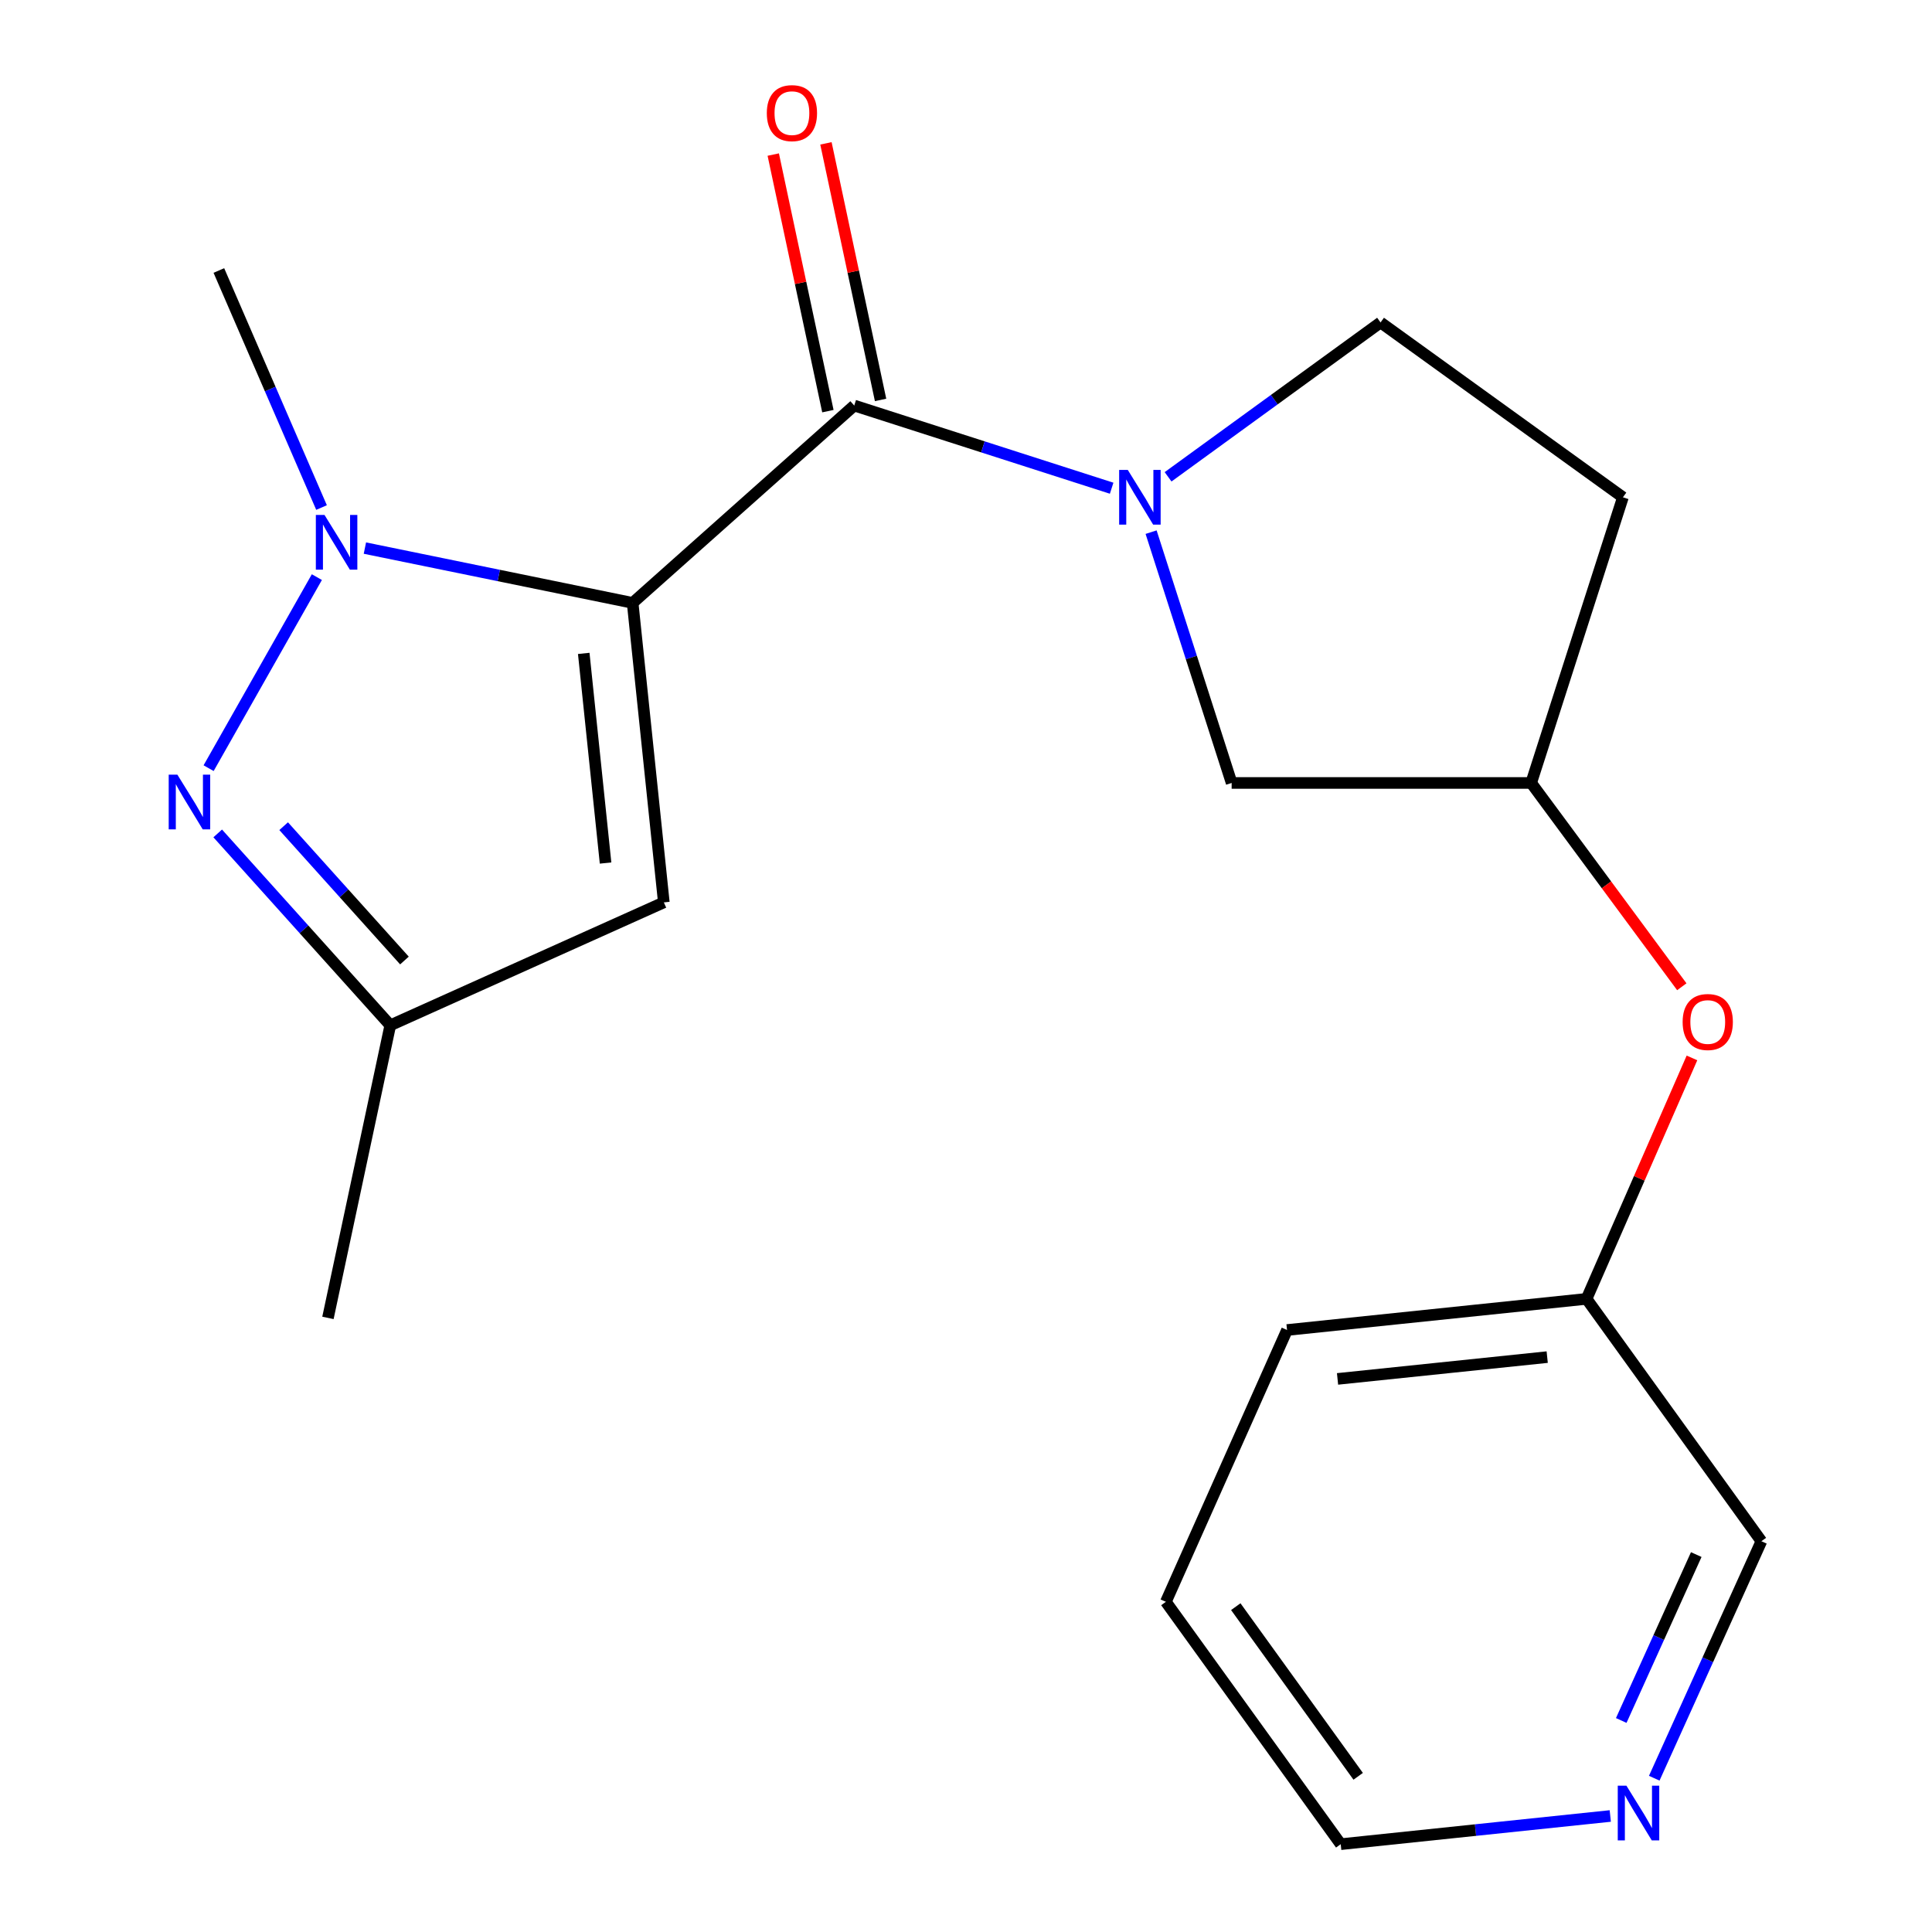 <?xml version='1.0' encoding='iso-8859-1'?>
<svg version='1.1' baseProfile='full'
              xmlns='http://www.w3.org/2000/svg'
                      xmlns:rdkit='http://www.rdkit.org/xml'
                      xmlns:xlink='http://www.w3.org/1999/xlink'
                  xml:space='preserve'
width='1000px' height='1000px' viewBox='0 0 1000 1000'>
<!-- END OF HEADER -->
<rect style='opacity:1.0;fill:#FFFFFF;stroke:none' width='1000' height='1000' x='0' y='0'> </rect>
<path class='bond-0' d='M 327.453,312.058 L 258.162,297.874' style='fill:none;fill-rule:evenodd;stroke:#000000;stroke-width:6px;stroke-linecap:butt;stroke-linejoin:miter;stroke-opacity:1' />
<path class='bond-0' d='M 258.162,297.874 L 188.87,283.691' style='fill:none;fill-rule:evenodd;stroke:#0000FF;stroke-width:6px;stroke-linecap:butt;stroke-linejoin:miter;stroke-opacity:1' />
<path class='bond-1' d='M 327.453,312.058 L 442.15,209.907' style='fill:none;fill-rule:evenodd;stroke:#000000;stroke-width:6px;stroke-linecap:butt;stroke-linejoin:miter;stroke-opacity:1' />
<path class='bond-2' d='M 327.453,312.058 L 343.593,467.073' style='fill:none;fill-rule:evenodd;stroke:#000000;stroke-width:6px;stroke-linecap:butt;stroke-linejoin:miter;stroke-opacity:1' />
<path class='bond-2' d='M 302.144,338.197 L 313.441,446.707' style='fill:none;fill-rule:evenodd;stroke:#000000;stroke-width:6px;stroke-linecap:butt;stroke-linejoin:miter;stroke-opacity:1' />
<path class='bond-3' d='M 164.008,298.714 L 107.978,397.602' style='fill:none;fill-rule:evenodd;stroke:#0000FF;stroke-width:6px;stroke-linecap:butt;stroke-linejoin:miter;stroke-opacity:1' />
<path class='bond-4' d='M 166.427,262.699 L 139.856,201.352' style='fill:none;fill-rule:evenodd;stroke:#0000FF;stroke-width:6px;stroke-linecap:butt;stroke-linejoin:miter;stroke-opacity:1' />
<path class='bond-4' d='M 139.856,201.352 L 113.285,140.005' style='fill:none;fill-rule:evenodd;stroke:#000000;stroke-width:6px;stroke-linecap:butt;stroke-linejoin:miter;stroke-opacity:1' />
<path class='bond-5' d='M 442.15,209.907 L 508.768,231.304' style='fill:none;fill-rule:evenodd;stroke:#000000;stroke-width:6px;stroke-linecap:butt;stroke-linejoin:miter;stroke-opacity:1' />
<path class='bond-5' d='M 508.768,231.304 L 575.386,252.7' style='fill:none;fill-rule:evenodd;stroke:#0000FF;stroke-width:6px;stroke-linecap:butt;stroke-linejoin:miter;stroke-opacity:1' />
<path class='bond-6' d='M 455.784,207.004 L 441.644,140.601' style='fill:none;fill-rule:evenodd;stroke:#000000;stroke-width:6px;stroke-linecap:butt;stroke-linejoin:miter;stroke-opacity:1' />
<path class='bond-6' d='M 441.644,140.601 L 427.504,74.198' style='fill:none;fill-rule:evenodd;stroke:#FF0000;stroke-width:6px;stroke-linecap:butt;stroke-linejoin:miter;stroke-opacity:1' />
<path class='bond-6' d='M 428.516,212.81 L 414.375,146.407' style='fill:none;fill-rule:evenodd;stroke:#000000;stroke-width:6px;stroke-linecap:butt;stroke-linejoin:miter;stroke-opacity:1' />
<path class='bond-6' d='M 414.375,146.407 L 400.235,80.004' style='fill:none;fill-rule:evenodd;stroke:#FF0000;stroke-width:6px;stroke-linecap:butt;stroke-linejoin:miter;stroke-opacity:1' />
<path class='bond-7' d='M 595.804,275.439 L 616.651,340.347' style='fill:none;fill-rule:evenodd;stroke:#0000FF;stroke-width:6px;stroke-linecap:butt;stroke-linejoin:miter;stroke-opacity:1' />
<path class='bond-7' d='M 616.651,340.347 L 637.498,405.256' style='fill:none;fill-rule:evenodd;stroke:#000000;stroke-width:6px;stroke-linecap:butt;stroke-linejoin:miter;stroke-opacity:1' />
<path class='bond-8' d='M 604.598,246.797 L 659.585,206.845' style='fill:none;fill-rule:evenodd;stroke:#0000FF;stroke-width:6px;stroke-linecap:butt;stroke-linejoin:miter;stroke-opacity:1' />
<path class='bond-8' d='M 659.585,206.845 L 714.572,166.894' style='fill:none;fill-rule:evenodd;stroke:#000000;stroke-width:6px;stroke-linecap:butt;stroke-linejoin:miter;stroke-opacity:1' />
<path class='bond-9' d='M 112.686,431.372 L 157.347,481.037' style='fill:none;fill-rule:evenodd;stroke:#0000FF;stroke-width:6px;stroke-linecap:butt;stroke-linejoin:miter;stroke-opacity:1' />
<path class='bond-9' d='M 157.347,481.037 L 202.007,530.702' style='fill:none;fill-rule:evenodd;stroke:#000000;stroke-width:6px;stroke-linecap:butt;stroke-linejoin:miter;stroke-opacity:1' />
<path class='bond-9' d='M 146.815,427.629 L 178.078,462.395' style='fill:none;fill-rule:evenodd;stroke:#0000FF;stroke-width:6px;stroke-linecap:butt;stroke-linejoin:miter;stroke-opacity:1' />
<path class='bond-9' d='M 178.078,462.395 L 209.34,497.16' style='fill:none;fill-rule:evenodd;stroke:#000000;stroke-width:6px;stroke-linecap:butt;stroke-linejoin:miter;stroke-opacity:1' />
<path class='bond-10' d='M 343.593,467.073 L 202.007,530.702' style='fill:none;fill-rule:evenodd;stroke:#000000;stroke-width:6px;stroke-linecap:butt;stroke-linejoin:miter;stroke-opacity:1' />
<path class='bond-11' d='M 202.007,530.702 L 169.743,682.139' style='fill:none;fill-rule:evenodd;stroke:#000000;stroke-width:6px;stroke-linecap:butt;stroke-linejoin:miter;stroke-opacity:1' />
<path class='bond-12' d='M 637.498,405.256 L 792.529,405.256' style='fill:none;fill-rule:evenodd;stroke:#000000;stroke-width:6px;stroke-linecap:butt;stroke-linejoin:miter;stroke-opacity:1' />
<path class='bond-13' d='M 714.572,166.894 L 840.018,257.397' style='fill:none;fill-rule:evenodd;stroke:#000000;stroke-width:6px;stroke-linecap:butt;stroke-linejoin:miter;stroke-opacity:1' />
<path class='bond-14' d='M 792.529,405.256 L 831.516,457.998' style='fill:none;fill-rule:evenodd;stroke:#000000;stroke-width:6px;stroke-linecap:butt;stroke-linejoin:miter;stroke-opacity:1' />
<path class='bond-14' d='M 831.516,457.998 L 870.503,510.741' style='fill:none;fill-rule:evenodd;stroke:#FF0000;stroke-width:6px;stroke-linecap:butt;stroke-linejoin:miter;stroke-opacity:1' />
<path class='bond-15' d='M 792.529,405.256 L 840.018,257.397' style='fill:none;fill-rule:evenodd;stroke:#000000;stroke-width:6px;stroke-linecap:butt;stroke-linejoin:miter;stroke-opacity:1' />
<path class='bond-16' d='M 856.236,920.401 L 883.969,859.068' style='fill:none;fill-rule:evenodd;stroke:#0000FF;stroke-width:6px;stroke-linecap:butt;stroke-linejoin:miter;stroke-opacity:1' />
<path class='bond-16' d='M 883.969,859.068 L 911.702,797.734' style='fill:none;fill-rule:evenodd;stroke:#000000;stroke-width:6px;stroke-linecap:butt;stroke-linejoin:miter;stroke-opacity:1' />
<path class='bond-16' d='M 839.152,890.514 L 858.565,847.581' style='fill:none;fill-rule:evenodd;stroke:#0000FF;stroke-width:6px;stroke-linecap:butt;stroke-linejoin:miter;stroke-opacity:1' />
<path class='bond-16' d='M 858.565,847.581 L 877.978,804.647' style='fill:none;fill-rule:evenodd;stroke:#000000;stroke-width:6px;stroke-linecap:butt;stroke-linejoin:miter;stroke-opacity:1' />
<path class='bond-17' d='M 833.474,939.95 L 763.715,947.248' style='fill:none;fill-rule:evenodd;stroke:#0000FF;stroke-width:6px;stroke-linecap:butt;stroke-linejoin:miter;stroke-opacity:1' />
<path class='bond-17' d='M 763.715,947.248 L 693.956,954.545' style='fill:none;fill-rule:evenodd;stroke:#000000;stroke-width:6px;stroke-linecap:butt;stroke-linejoin:miter;stroke-opacity:1' />
<path class='bond-18' d='M 875.761,547.578 L 848.48,609.933' style='fill:none;fill-rule:evenodd;stroke:#FF0000;stroke-width:6px;stroke-linecap:butt;stroke-linejoin:miter;stroke-opacity:1' />
<path class='bond-18' d='M 848.48,609.933 L 821.199,672.288' style='fill:none;fill-rule:evenodd;stroke:#000000;stroke-width:6px;stroke-linecap:butt;stroke-linejoin:miter;stroke-opacity:1' />
<path class='bond-19' d='M 821.199,672.288 L 911.702,797.734' style='fill:none;fill-rule:evenodd;stroke:#000000;stroke-width:6px;stroke-linecap:butt;stroke-linejoin:miter;stroke-opacity:1' />
<path class='bond-20' d='M 821.199,672.288 L 666.169,688.412' style='fill:none;fill-rule:evenodd;stroke:#000000;stroke-width:6px;stroke-linecap:butt;stroke-linejoin:miter;stroke-opacity:1' />
<path class='bond-20' d='M 800.829,702.437 L 692.308,713.724' style='fill:none;fill-rule:evenodd;stroke:#000000;stroke-width:6px;stroke-linecap:butt;stroke-linejoin:miter;stroke-opacity:1' />
<path class='bond-21' d='M 693.956,954.545 L 603.453,829.099' style='fill:none;fill-rule:evenodd;stroke:#000000;stroke-width:6px;stroke-linecap:butt;stroke-linejoin:miter;stroke-opacity:1' />
<path class='bond-21' d='M 702.991,919.416 L 639.639,831.604' style='fill:none;fill-rule:evenodd;stroke:#000000;stroke-width:6px;stroke-linecap:butt;stroke-linejoin:miter;stroke-opacity:1' />
<path class='bond-22' d='M 666.169,688.412 L 603.453,829.099' style='fill:none;fill-rule:evenodd;stroke:#000000;stroke-width:6px;stroke-linecap:butt;stroke-linejoin:miter;stroke-opacity:1' />
<path  class='atom-1' d='M 167.96 266.532
L 177.24 281.532
Q 178.16 283.012, 179.64 285.692
Q 181.12 288.372, 181.2 288.532
L 181.2 266.532
L 184.96 266.532
L 184.96 294.852
L 181.08 294.852
L 171.12 278.452
Q 169.96 276.532, 168.72 274.332
Q 167.52 272.132, 167.16 271.452
L 167.16 294.852
L 163.48 294.852
L 163.48 266.532
L 167.96 266.532
' fill='#0000FF'/>
<path  class='atom-3' d='M 583.749 243.237
L 593.029 258.237
Q 593.949 259.717, 595.429 262.397
Q 596.909 265.077, 596.989 265.237
L 596.989 243.237
L 600.749 243.237
L 600.749 271.557
L 596.869 271.557
L 586.909 255.157
Q 585.749 253.237, 584.509 251.037
Q 583.309 248.837, 582.949 248.157
L 582.949 271.557
L 579.269 271.557
L 579.269 243.237
L 583.749 243.237
' fill='#0000FF'/>
<path  class='atom-4' d='M 91.8 400.947
L 101.08 415.947
Q 102 417.427, 103.48 420.107
Q 104.96 422.787, 105.04 422.947
L 105.04 400.947
L 108.8 400.947
L 108.8 429.267
L 104.92 429.267
L 94.96 412.867
Q 93.8 410.947, 92.56 408.747
Q 91.36 406.547, 91 405.867
L 91 429.267
L 87.32 429.267
L 87.32 400.947
L 91.8 400.947
' fill='#0000FF'/>
<path  class='atom-9' d='M 396.902 58.55
Q 396.902 51.75, 400.262 47.95
Q 403.622 44.15, 409.902 44.15
Q 416.182 44.15, 419.542 47.95
Q 422.902 51.75, 422.902 58.55
Q 422.902 65.43, 419.502 69.35
Q 416.102 73.23, 409.902 73.23
Q 403.662 73.23, 400.262 69.35
Q 396.902 65.47, 396.902 58.55
M 409.902 70.03
Q 414.222 70.03, 416.542 67.15
Q 418.902 64.23, 418.902 58.55
Q 418.902 52.99, 416.542 50.19
Q 414.222 47.35, 409.902 47.35
Q 405.582 47.35, 403.222 50.15
Q 400.902 52.95, 400.902 58.55
Q 400.902 64.27, 403.222 67.15
Q 405.582 70.03, 409.902 70.03
' fill='#FF0000'/>
<path  class='atom-11' d='M 841.828 924.261
L 851.108 939.261
Q 852.028 940.741, 853.508 943.421
Q 854.988 946.101, 855.068 946.261
L 855.068 924.261
L 858.828 924.261
L 858.828 952.581
L 854.948 952.581
L 844.988 936.181
Q 843.828 934.261, 842.588 932.061
Q 841.388 929.861, 841.028 929.181
L 841.028 952.581
L 837.348 952.581
L 837.348 924.261
L 841.828 924.261
' fill='#0000FF'/>
<path  class='atom-13' d='M 870.93 528.985
Q 870.93 522.185, 874.29 518.385
Q 877.65 514.585, 883.93 514.585
Q 890.21 514.585, 893.57 518.385
Q 896.93 522.185, 896.93 528.985
Q 896.93 535.865, 893.53 539.785
Q 890.13 543.665, 883.93 543.665
Q 877.69 543.665, 874.29 539.785
Q 870.93 535.905, 870.93 528.985
M 883.93 540.465
Q 888.25 540.465, 890.57 537.585
Q 892.93 534.665, 892.93 528.985
Q 892.93 523.425, 890.57 520.625
Q 888.25 517.785, 883.93 517.785
Q 879.61 517.785, 877.25 520.585
Q 874.93 523.385, 874.93 528.985
Q 874.93 534.705, 877.25 537.585
Q 879.61 540.465, 883.93 540.465
' fill='#FF0000'/>
</svg>
